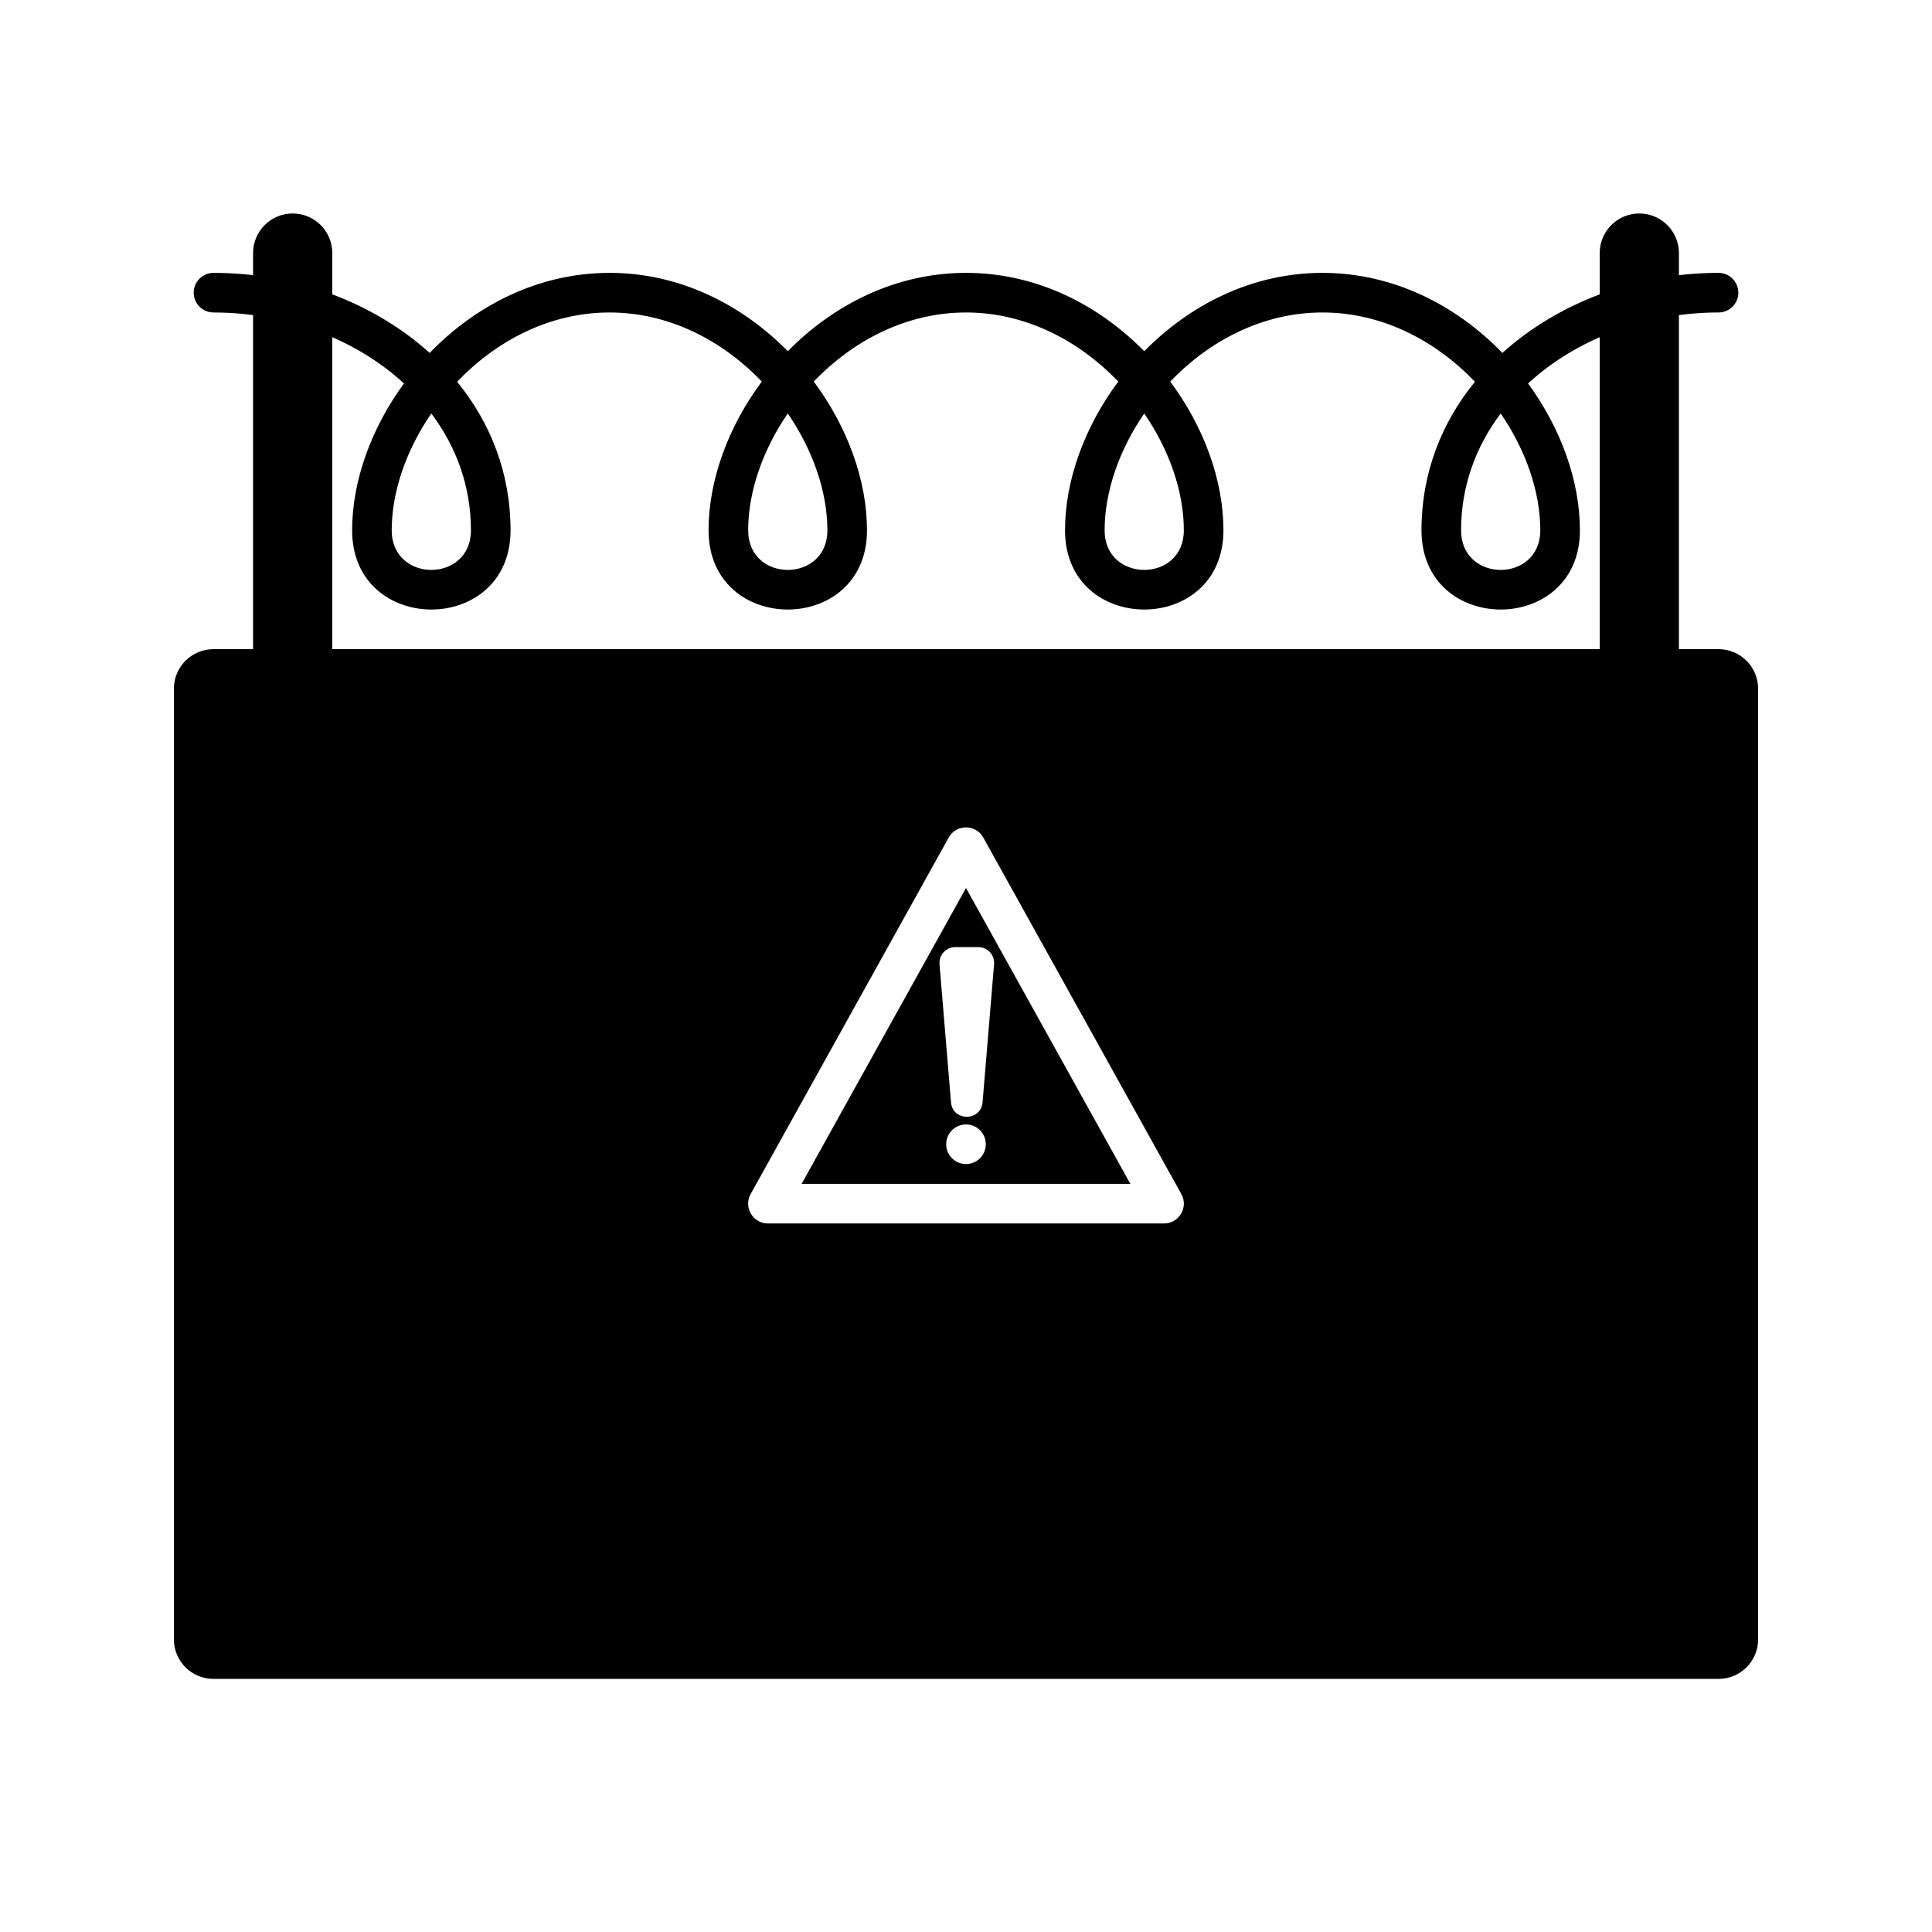 <?xml version="1.0" encoding="UTF-8"?>
<!-- Uploaded to: SVG Repo, www.svgrepo.com, Generator: SVG Repo Mixer Tools -->
<svg fill="#000000" width="800px" height="800px" version="1.1" viewBox="144 144 512 512" xmlns="http://www.w3.org/2000/svg">
 <g>
  <path d="m190.08 326.53c0-5.797 4.699-10.496 10.496-10.496h398.85c5.797 0 10.496 4.699 10.496 10.496v251.9c0 5.797-4.699 10.496-10.496 10.496h-398.85c-5.797 0-10.496-4.699-10.496-10.496zm157.44 141.7h104.96c4 0 6.527-4.297 4.586-7.797l-52.48-94.465c-2-3.598-7.176-3.598-9.176 0l-52.48 94.465c-1.941 3.5 0.586 7.797 4.59 7.797zm8.918-10.496 43.562-78.41 43.559 78.41zm36.543-58.199 3.043 36.57c0.43 5.133 7.941 5.133 8.367 0l3.047-36.57c0.203-2.445-1.73-4.547-4.184-4.547h-6.09c-2.457 0-4.387 2.102-4.184 4.547zm7.019 52.953c2.898 0 5.246-2.352 5.246-5.25 0-2.898-2.348-5.246-5.246-5.246s-5.25 2.348-5.25 5.246c0 2.898 2.352 5.25 5.25 5.25z"/>
  <path d="m268.8 284.54c0 13.992-20.992 13.992-20.992 0 0-10.238 3.856-21.293 10.492-30.961 6.586 8.738 10.5 19.25 10.5 30.961zm36.738-57.73c15.887 0 30.035 7.539 40.352 18.301-8.918 11.977-14.113 26.16-14.113 39.43 0 27.988 41.984 27.988 41.984 0 0-13.27-5.195-27.453-14.109-39.43 10.312-10.762 24.465-18.301 40.352-18.301s30.035 7.539 40.352 18.301c-8.918 11.977-14.113 26.16-14.113 39.43 0 27.988 41.984 27.988 41.984 0 0-13.27-5.195-27.453-14.109-39.43 10.312-10.762 24.461-18.301 40.348-18.301 15.918 0 30.086 7.562 40.406 18.359-8.82 10.797-14.164 24.184-14.164 39.371 0 27.988 41.984 27.988 41.984 0 0-13.086-5.055-27.059-13.742-38.926 12.852-11.805 31.273-18.805 50.477-18.805 2.898 0 5.25-2.348 5.25-5.246 0-2.898-2.352-5.25-5.25-5.25-21.594 0-42.465 7.816-57.281 21.219-12.121-12.539-28.773-21.219-47.68-21.219-18.672 0-35.148 8.469-47.23 20.762-12.082-12.293-28.559-20.762-47.23-20.762-18.676 0-35.152 8.469-47.234 20.762-12.082-12.293-28.559-20.762-47.23-20.762-18.906 0-35.559 8.68-47.68 21.219-14.816-13.402-35.684-21.219-57.281-21.219-2.898 0-5.25 2.352-5.25 5.25 0 2.898 2.352 5.246 5.25 5.246 19.203 0 37.625 7 50.477 18.805-8.688 11.867-13.742 25.84-13.742 38.926 0 27.988 41.984 27.988 41.984 0 0-15.188-5.344-28.574-14.164-39.371 10.32-10.797 24.492-18.359 40.406-18.359zm57.727 57.73c0 13.992-20.992 13.992-20.992 0 0-10.242 3.856-21.297 10.496-30.969 6.641 9.672 10.496 20.727 10.496 30.969zm94.465 0c0 13.992-20.992 13.992-20.992 0 0-10.242 3.856-21.297 10.496-30.969 6.641 9.672 10.496 20.727 10.496 30.969zm94.465 0c0 13.992-20.992 13.992-20.992 0 0-11.711 3.914-22.223 10.5-30.961 6.637 9.668 10.492 20.723 10.492 30.961z"/>
  <path d="m232.06 326.53v-115.46c0-5.797-4.699-10.496-10.496-10.496s-10.496 4.699-10.496 10.496v115.46c0 5.797 4.699 10.496 10.496 10.496s10.496-4.699 10.496-10.496z"/>
  <path d="m588.93 326.53v-115.46c0-5.797-4.699-10.496-10.496-10.496-5.797 0-10.496 4.699-10.496 10.496v115.46c0 5.797 4.699 10.496 10.496 10.496 5.797 0 10.496-4.699 10.496-10.496z"/>
 </g>
</svg>